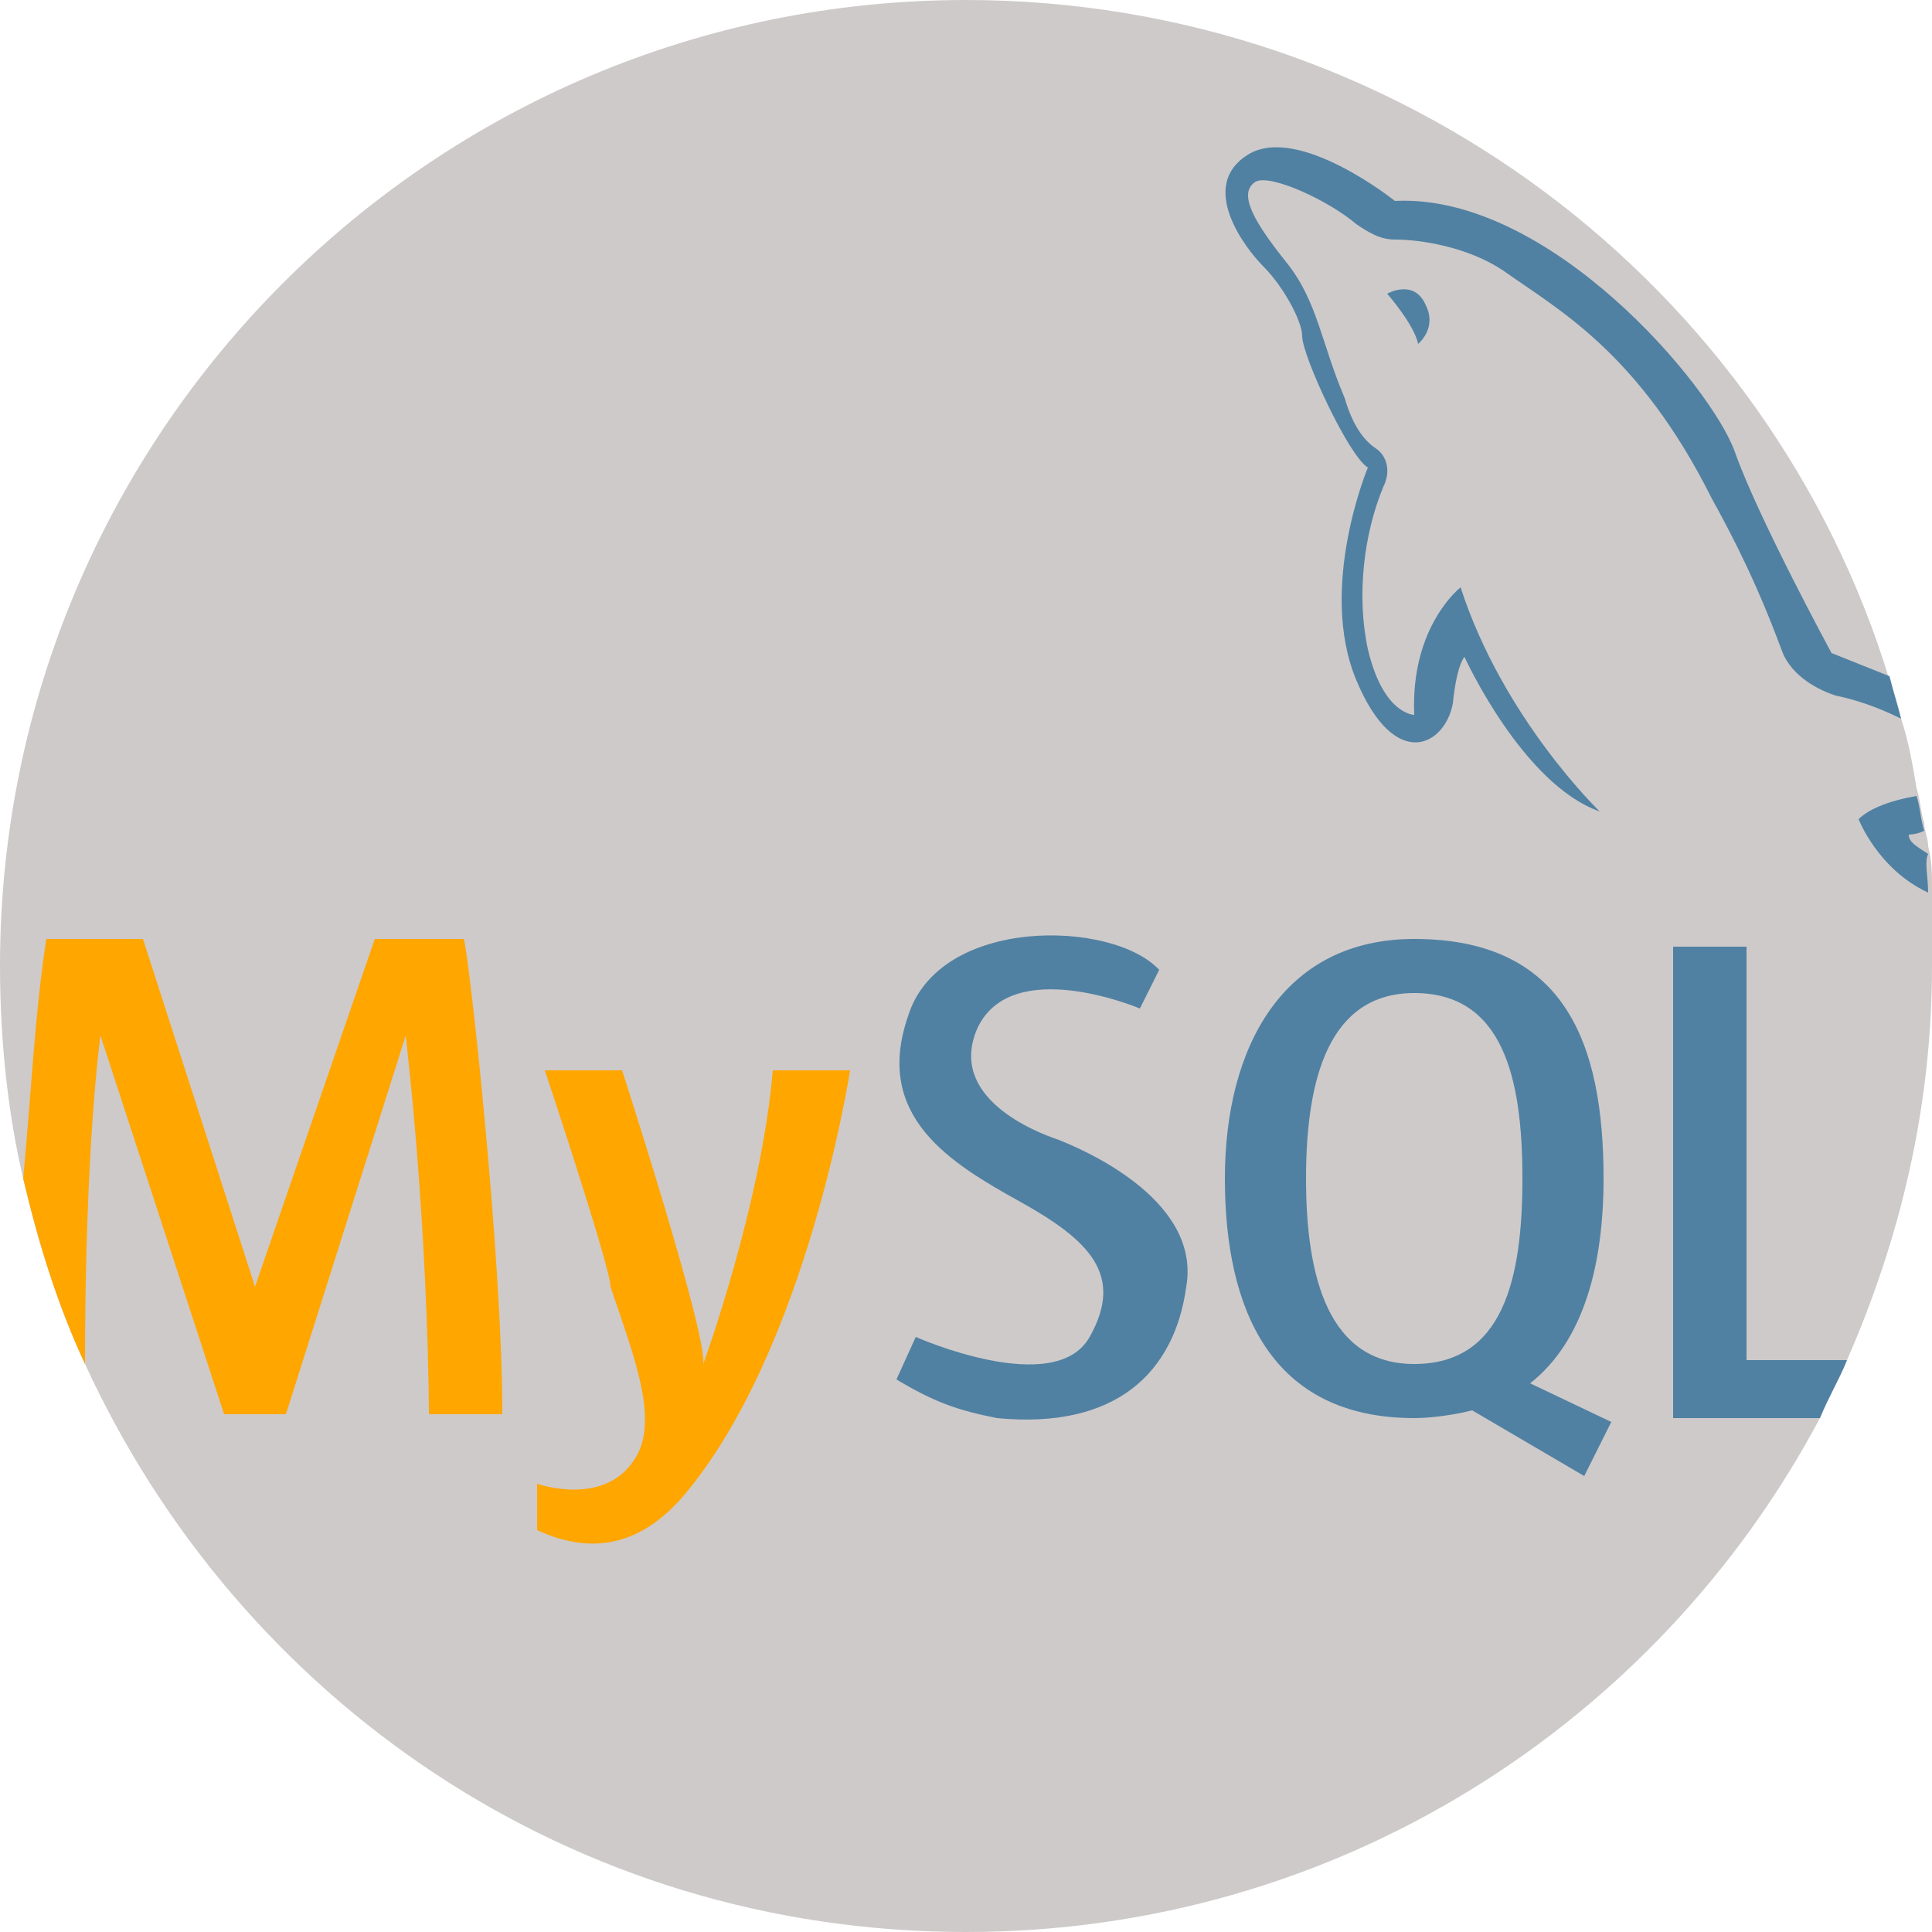 <?xml version="1.0" encoding="utf-8"?>
<!-- Generator: Adobe Illustrator 26.5.0, SVG Export Plug-In . SVG Version: 6.00 Build 0)  -->
<svg version="1.1" id="Capa_1" xmlns="http://www.w3.org/2000/svg" xmlns:xlink="http://www.w3.org/1999/xlink" x="0px" y="0px"
	 width="50px" height="50px" viewBox="0 0 50 50" style="enable-background:new 0 0 50 50;" xml:space="preserve">
<style type="text/css">
	.st0{fill:#CECACA;}
	.st1{fill:#5181A2;}
	.st2{fill:#FFA600;}
</style>
<path class="st0" d="M50,25c0,3.6-0.8,7-2.2,10.2c-0.2,0.5-0.5,1-0.7,1.5C42.9,44.6,34.6,50,25,50C14.8,50,6.2,44,2.2,35.3
	c-0.7-1.5-1.2-3.1-1.6-4.8C0.2,28.8,0,26.9,0,25C0,11.2,11.2,0,25,0c11.2,0,20.8,7.4,23.9,17.6c0.1,0.3,0.2,0.6,0.3,1l0,0
	c0.2,0.6,0.3,1.2,0.4,1.8c0.1,0.3,0.1,0.6,0.2,0.9c0,0.2,0.1,0.4,0.1,0.6c0.1,0.4,0.1,0.7,0.1,1.1C50,23.7,50,24.3,50,25z"/>
<g>
	<path class="st1" d="M35.9,7.6c0,0,0.7,0.8,0.8,1.3c0,0,0.5-0.4,0.2-1C36.6,7.2,35.9,7.6,35.9,7.6z"/>
	<path class="st1" d="M49.2,18.6c-0.6-0.3-1.2-0.5-1.7-0.6c-0.6-0.2-1.2-0.6-1.4-1.2c-0.3-0.8-0.8-2.1-1.8-3.9
		c-1.9-3.8-4-4.9-5.4-5.9c-0.9-0.6-2.1-0.8-2.8-0.8c-0.4,0-0.7-0.2-1-0.4c-0.7-0.6-2.2-1.3-2.6-1.1c-0.5,0.3,0,1.1,0.8,2.1
		s0.9,2.1,1.5,3.5c0.2,0.7,0.5,1.1,0.8,1.3c0.3,0.2,0.4,0.6,0.2,1c-0.5,1.2-0.7,2.8-0.4,4.2c0.4,1.7,1.2,1.7,1.2,1.7
		c-0.1-2.3,1.2-3.3,1.2-3.3c1.1,3.4,3.6,5.8,3.6,5.8c-2-0.7-3.5-4-3.5-4s-0.2,0.2-0.3,1.2c-0.2,1.1-1.5,1.8-2.5-0.6
		c-1-2.4,0.3-5.5,0.3-5.5c-0.5-0.3-1.7-2.9-1.7-3.4c0-0.4-0.5-1.3-1-1.8C32.2,6.4,31,4.8,32.3,4s3.8,1.2,3.8,1.2
		c4-0.2,8.2,4.8,8.8,6.5s2.5,5.2,2.5,5.2c0.5,0.2,1,0.4,1.5,0.6C49,17.9,49.1,18.2,49.2,18.6z"/>
	<path class="st1" d="M49.9,23.1C49.9,23.1,49.9,23,49.9,23.1c-1.3-0.6-1.8-1.9-1.8-1.9c0.3-0.3,0.9-0.5,1.5-0.6
		c0.1,0.3,0.1,0.6,0.2,0.9c-0.2,0.1-0.4,0.1-0.4,0.1c0,0.2,0.2,0.3,0.5,0.5C49.8,22.3,49.9,22.7,49.9,23.1z"/>
</g>
<g>
	<path class="st2" d="M13,36.6h-1.9c0,0,0-4.5-0.6-9.8l-3.1,9.8H5.8l-3.2-9.8c0,0-0.4,2.8-0.4,8.5c-0.7-1.5-1.2-3.1-1.6-4.8
		c0.2-2.1,0.3-4.3,0.6-6.2h2.5l2.9,9l3.1-9h2.3C12.1,24.4,13,32.4,13,36.6z"/>
	<path class="st2" d="M14.1,27.7h2c0,0,2.2,6.8,2.1,7.6c0,0,1.5-4.1,1.8-7.6h2c0,0-1.1,7.2-4.3,11c-1.2,1.4-2.5,1.5-3.8,0.9v-1.2
		c0,0,1.7,0.6,2.5-0.6c0.7-1,0-2.7-0.6-4.5C15.8,32.8,14.1,27.7,14.1,27.7z"/>
</g>
<g>
	<path class="st1" d="M23.2,35.7l0.5-1.1c0,0,3.6,1.6,4.5,0c0.9-1.6,0-2.5-1.8-3.5c-1.8-1-3.8-2.2-2.9-4.8c0.8-2.6,5.3-2.5,6.5-1.2
		l-0.5,1c0,0-3.3-1.4-4.2,0.5c-0.8,1.8,1.5,2.7,2.1,2.9c0.5,0.2,3.7,1.5,3.3,3.8c-0.3,2.2-1.8,3.7-4.9,3.4
		C24.8,36.5,24.2,36.3,23.2,35.7z"/>
	<path class="st1" d="M39.6,35.8c1.4-1.1,1.9-3.1,1.9-5.3c0-3.5-1-6.2-4.9-6.2c-3.4,0-4.9,2.8-4.9,6.2s1.2,6.2,4.9,6.2
		c0.5,0,1.1-0.1,1.5-0.2l2.9,1.7l0.7-1.4L39.6,35.8z M36.6,35.3c-2.2,0-2.8-2.2-2.8-4.8s0.6-4.8,2.8-4.8c2.3,0,2.8,2.2,2.8,4.8
		S38.9,35.3,36.6,35.3z"/>
	<path class="st1" d="M47.8,35.2c-0.2,0.5-0.5,1-0.7,1.5h-3.8V24.5h1.9v10.7L47.8,35.2L47.8,35.2z"/>
</g>
</svg>
